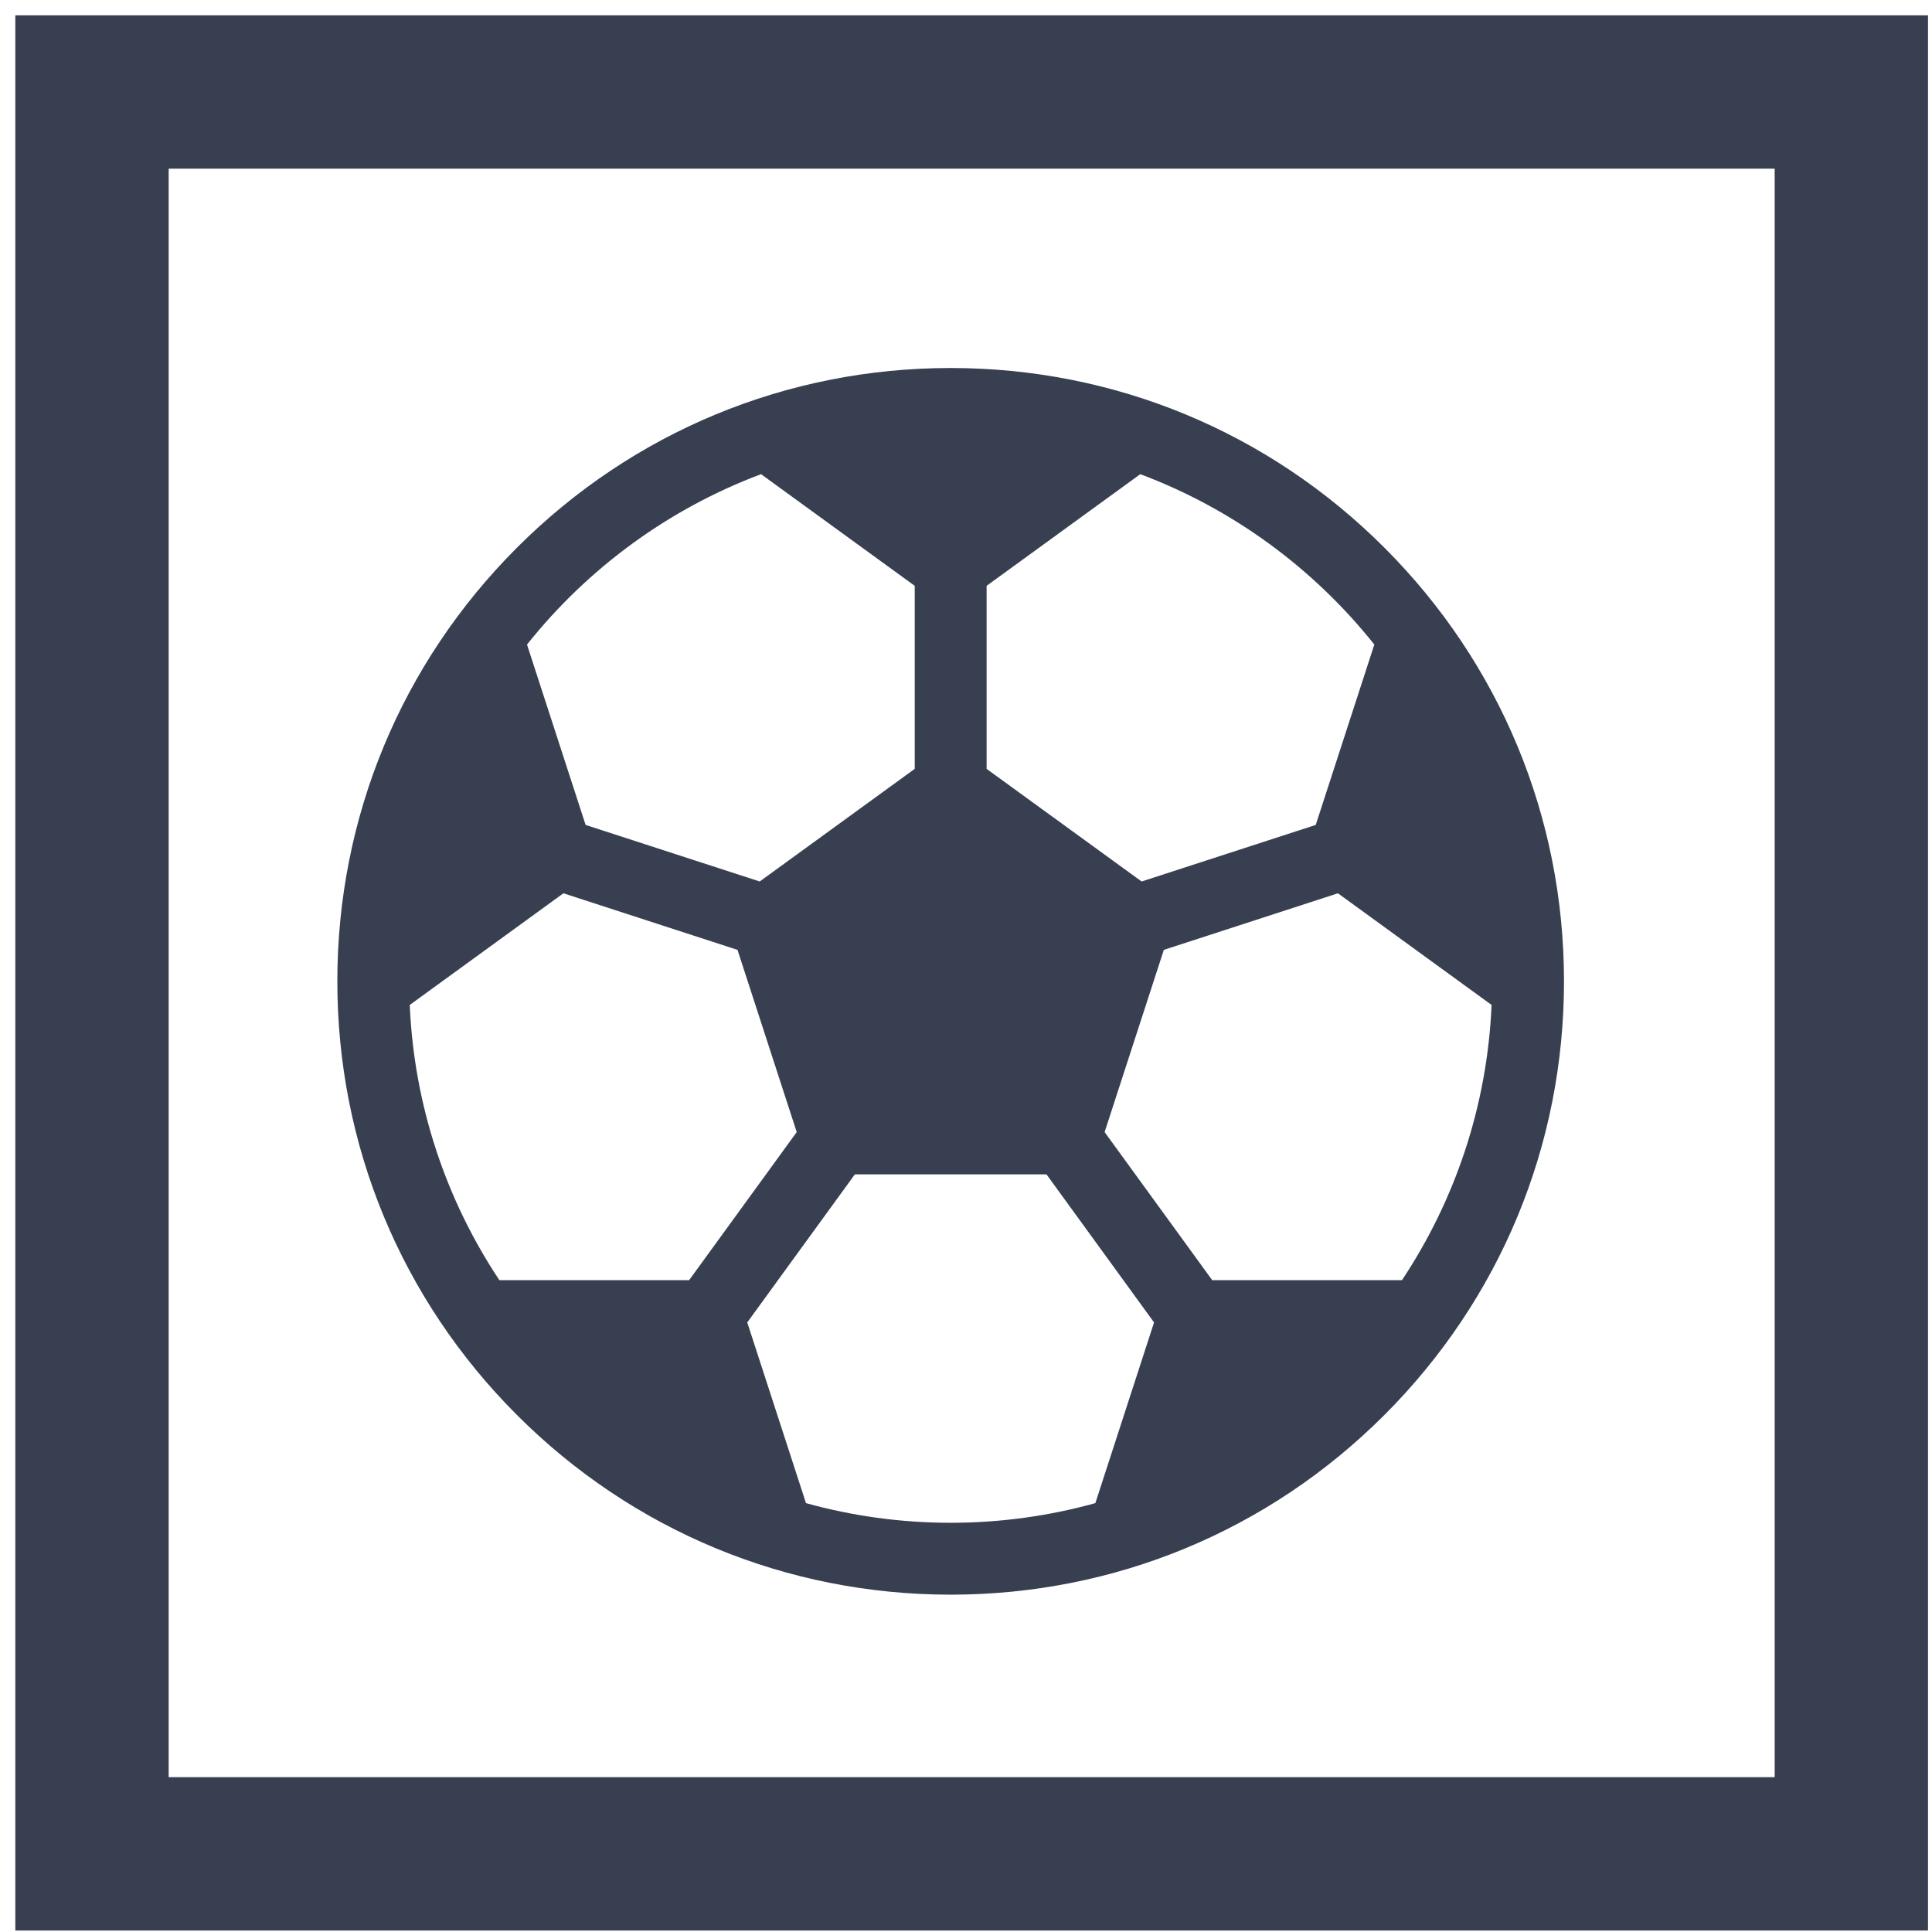 <svg xmlns="http://www.w3.org/2000/svg" width="63" height="63" viewBox="0 0 63 63" fill="none"><rect x="3" y="3" width="57.37" height="57.451" stroke="#373F51" stroke-width="5"></rect><path d="M45.142 17.858C41.365 14.08 36.342 12 31 12C25.658 12 20.635 14.08 16.858 17.858C13.08 21.635 11 26.658 11 32C11 37.342 13.08 42.365 16.858 46.142C20.635 49.92 25.658 52 31 52C36.342 52 41.365 49.92 45.142 46.142C48.92 42.365 51 37.342 51 32C51 26.658 48.92 21.635 45.142 17.858ZM32.172 19.103L37.183 15.462C40.206 16.596 42.837 18.535 44.815 21.018L42.904 26.9L37.227 28.744L32.172 25.072V19.103ZM24.817 15.462L29.828 19.103V25.072L24.773 28.744L19.096 26.9L17.185 21.018C19.163 18.535 21.794 16.596 24.817 15.462ZM16.284 41.745C14.56 39.151 13.504 36.077 13.361 32.77L18.372 29.129L24.049 30.974L25.98 36.916L22.471 41.745H16.284ZM35.718 49.015C34.215 49.432 32.633 49.656 31 49.656C29.367 49.656 27.785 49.432 26.282 49.015L24.367 43.123L27.876 38.294H34.124L37.632 43.123L35.718 49.015ZM39.529 41.745L36.02 36.916L37.951 30.974L43.628 29.129L48.639 32.77C48.496 36.077 47.44 39.151 45.716 41.745H39.529Z" fill="#373F51"></path></svg>
